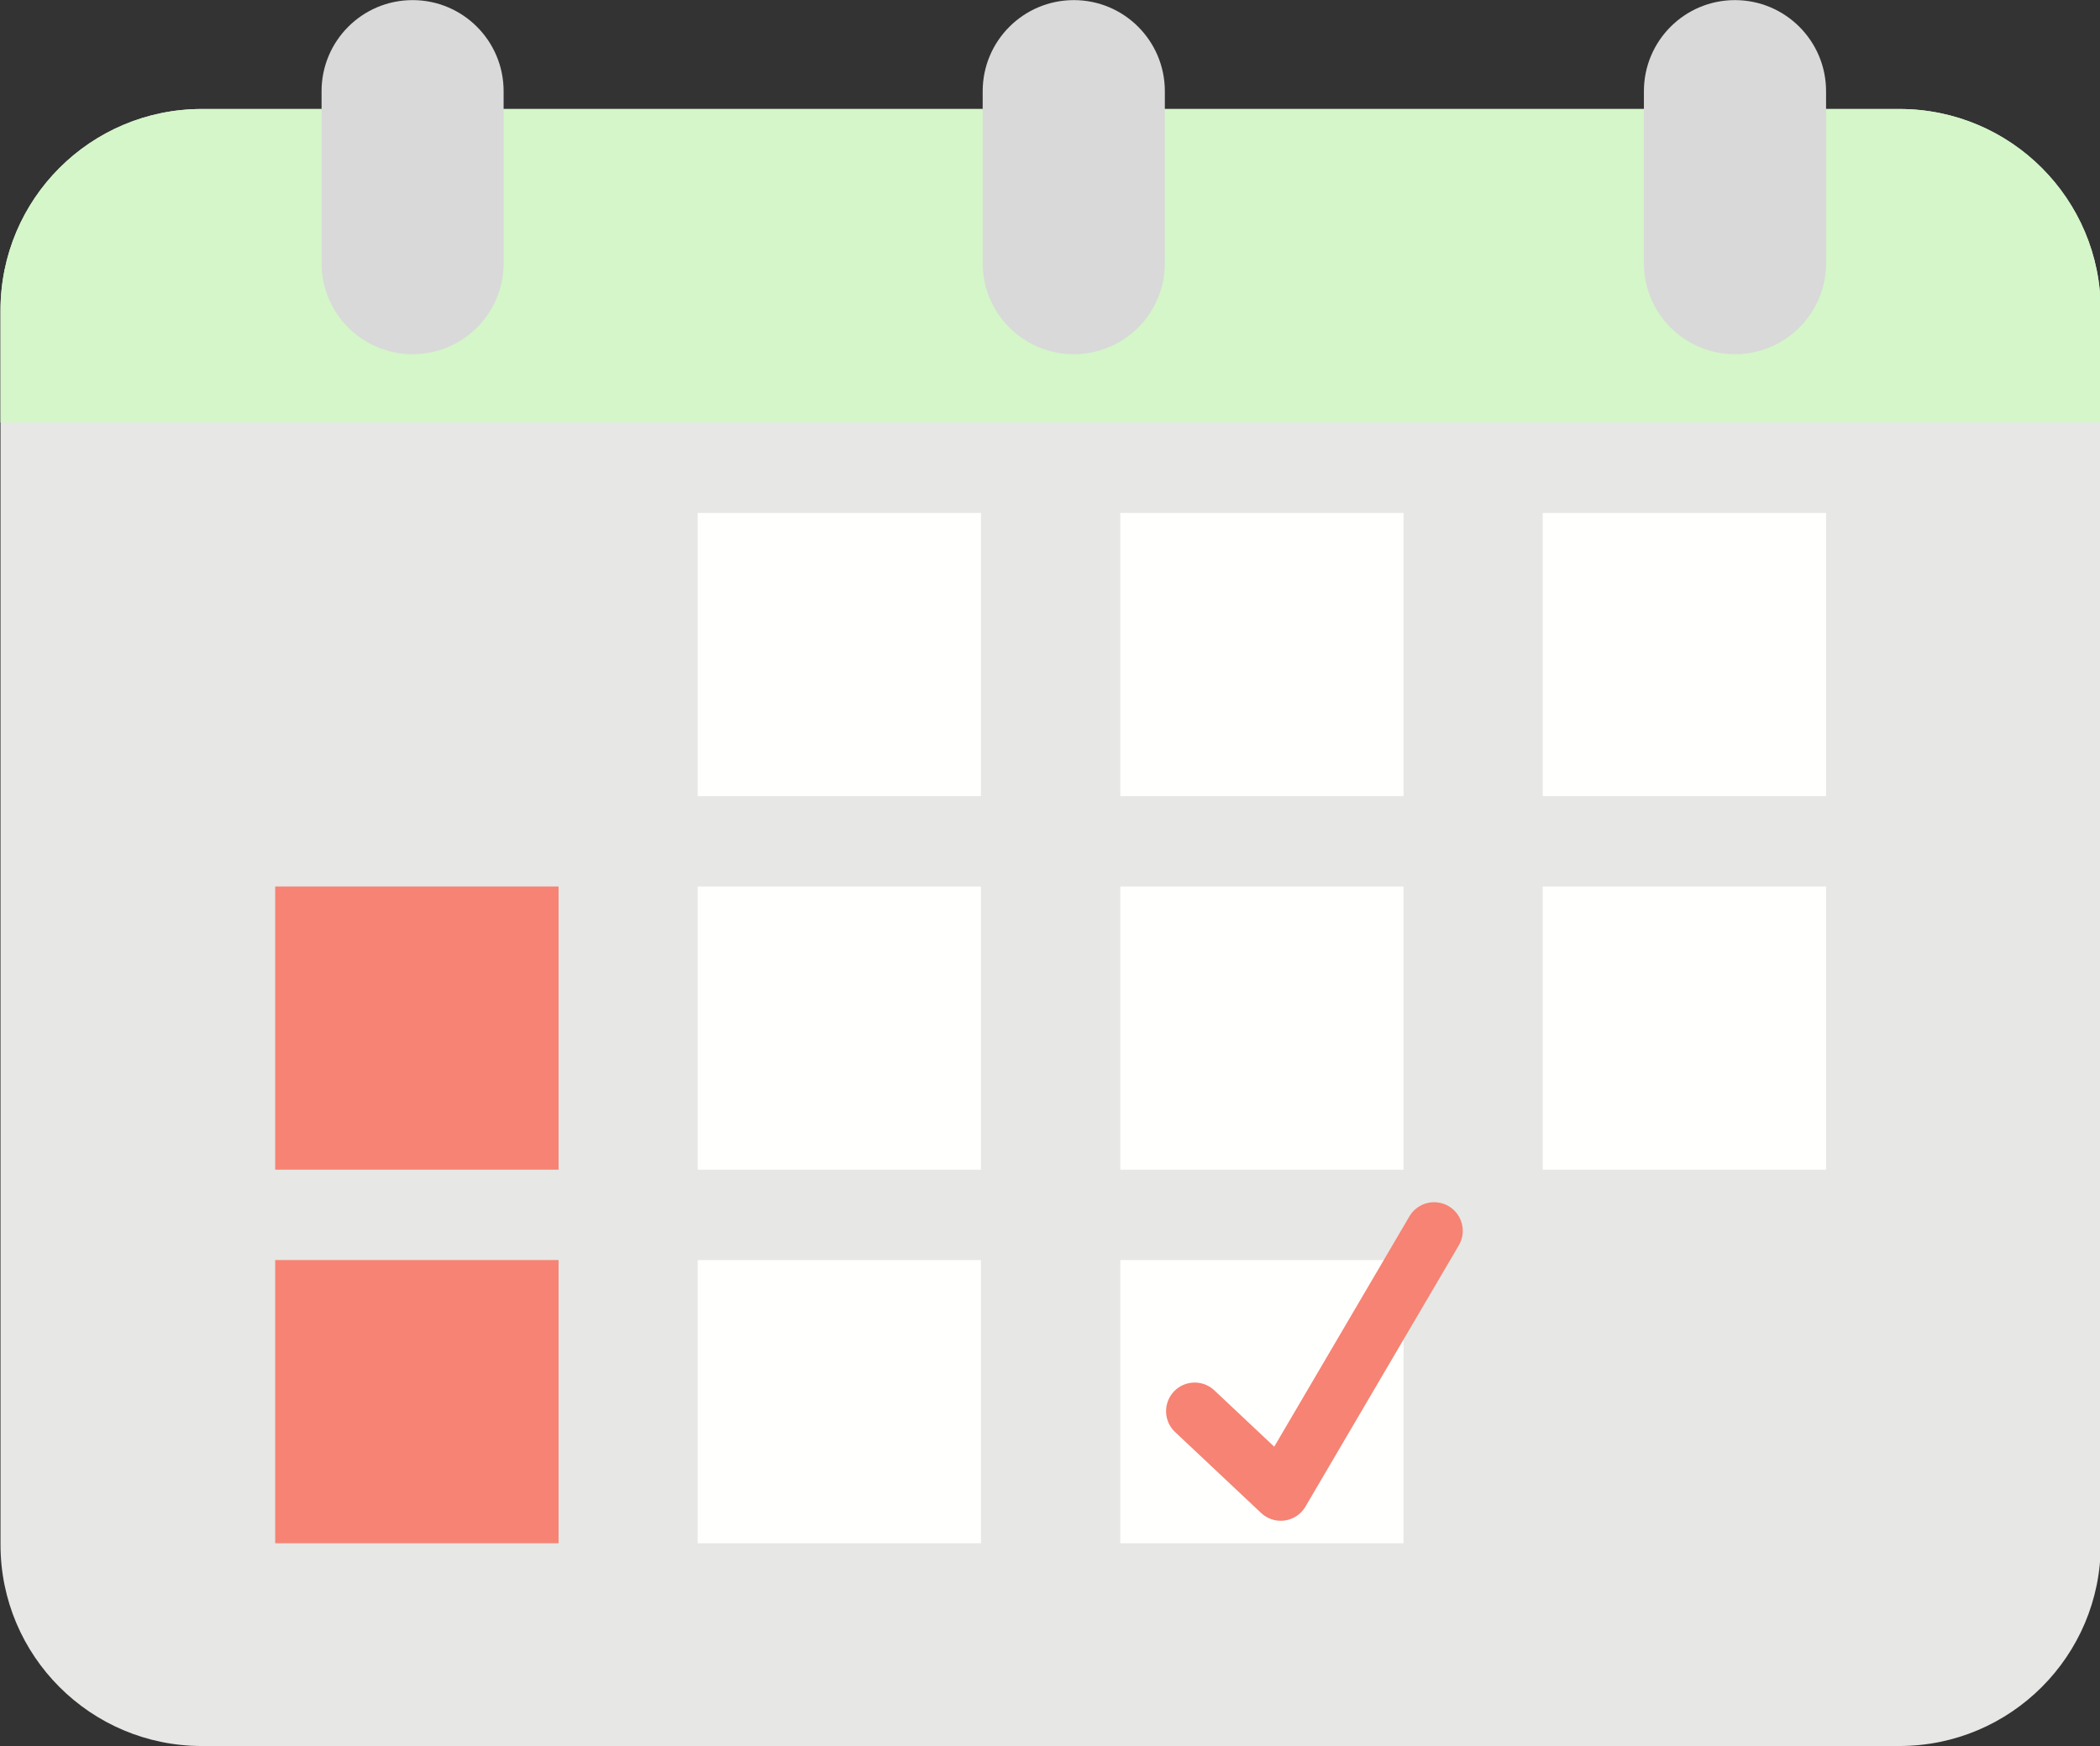 <?xml version="1.0" encoding="UTF-8" standalone="no"?><svg xmlns="http://www.w3.org/2000/svg" xmlns:xlink="http://www.w3.org/1999/xlink" fill="#000000" height="165" preserveAspectRatio="xMidYMid meet" version="1.1" viewBox="86.3 130.1 198.4 165.0" width="198.4" zoomAndPan="magnify">
 <rect x="86.3" y="130.1" width="198.4" height="165.0" fill="#333333" stroke="none"/>
 <g id="surface1">
  <g id="change1_1"><path d="m265.75 295.09h-160.38c-10.507 0-19.022-8.52-19.022-19.02v-116.65c0-10.51 8.515-19.02 19.022-19.02h160.38c10.51 0 19.02 8.51 19.02 19.02v116.65c0 10.5-8.51 19.02-19.02 19.02" fill="#e7e7e5"/></g>
  <g id="change2_1"><path d="m284.77 170.03v-10.61c0-10.51-8.51-19.02-19.02-19.02h-160.38c-10.507 0-19.022 8.51-19.022 19.02v10.61h198.42" fill="#d4f6c8"/></g>
  <g id="change3_1"><path d="m178.98 205.33h-26.76v-26.76h26.76v26.76" fill="#fffffe"/></g>
  <g id="change3_2"><path d="m218.9 205.33h-26.76v-26.76h26.76v26.76" fill="#fffffe"/></g>
  <g id="change3_3"><path d="m258.82 205.33h-26.77v-26.76h26.77v26.76" fill="#fffffe"/></g>
  <g id="change4_1"><path d="m139.07 240.63h-26.77v-26.76h26.77v26.76" fill="#f68373"/></g>
  <g id="change3_4"><path d="m178.98 240.63h-26.76v-26.76h26.76v26.76" fill="#fffffe"/></g>
  <g id="change3_5"><path d="m218.9 240.63h-26.76v-26.76h26.76v26.76" fill="#fffffe"/></g>
  <g id="change3_6"><path d="m258.82 240.63h-26.77v-26.76h26.77v26.76" fill="#fffffe"/></g>
  <g id="change4_2"><path d="m139.07 275.93h-26.77v-26.76h26.77v26.76" fill="#f68373"/></g>
  <g id="change3_7"><path d="m178.98 275.93h-26.76v-26.76h26.76v26.76" fill="#fffffe"/></g>
  <g id="change3_8"><path d="m218.9 275.93h-26.76v-26.76h26.76v26.76" fill="#fffffe"/></g>
  <g id="change5_1"><path d="m125.28 163.57c-4.75 0-8.6-3.85-8.6-8.6v-16.25c0-4.76 3.85-8.61 8.6-8.61s8.6 3.85 8.6 8.61v16.25c0 4.75-3.85 8.6-8.6 8.6" fill="#d9d9d9"/></g>
  <g id="change5_2"><path d="m187.75 163.57c-4.75 0-8.61-3.85-8.61-8.6v-16.25c0-4.76 3.86-8.61 8.61-8.61s8.6 3.85 8.6 8.61v16.25c0 4.75-3.85 8.6-8.6 8.6" fill="#d9d9d9"/></g>
  <g id="change5_3"><path d="m250.21 163.57c-4.75 0-8.6-3.85-8.6-8.6v-16.25c0-4.76 3.85-8.61 8.6-8.61s8.61 3.85 8.61 8.61v16.25c0 4.75-3.86 8.6-8.61 8.6" fill="#d9d9d9"/></g>
  <path d="m1991.7 1617.5l81.3-76.5 144.9 246.9" fill="none" stroke="#f68373" stroke-linecap="round" stroke-linejoin="round" stroke-miterlimit="10" stroke-width="54.101" transform="matrix(.1 0 0 -.1 0 425.2)"/>
 </g>
</svg>